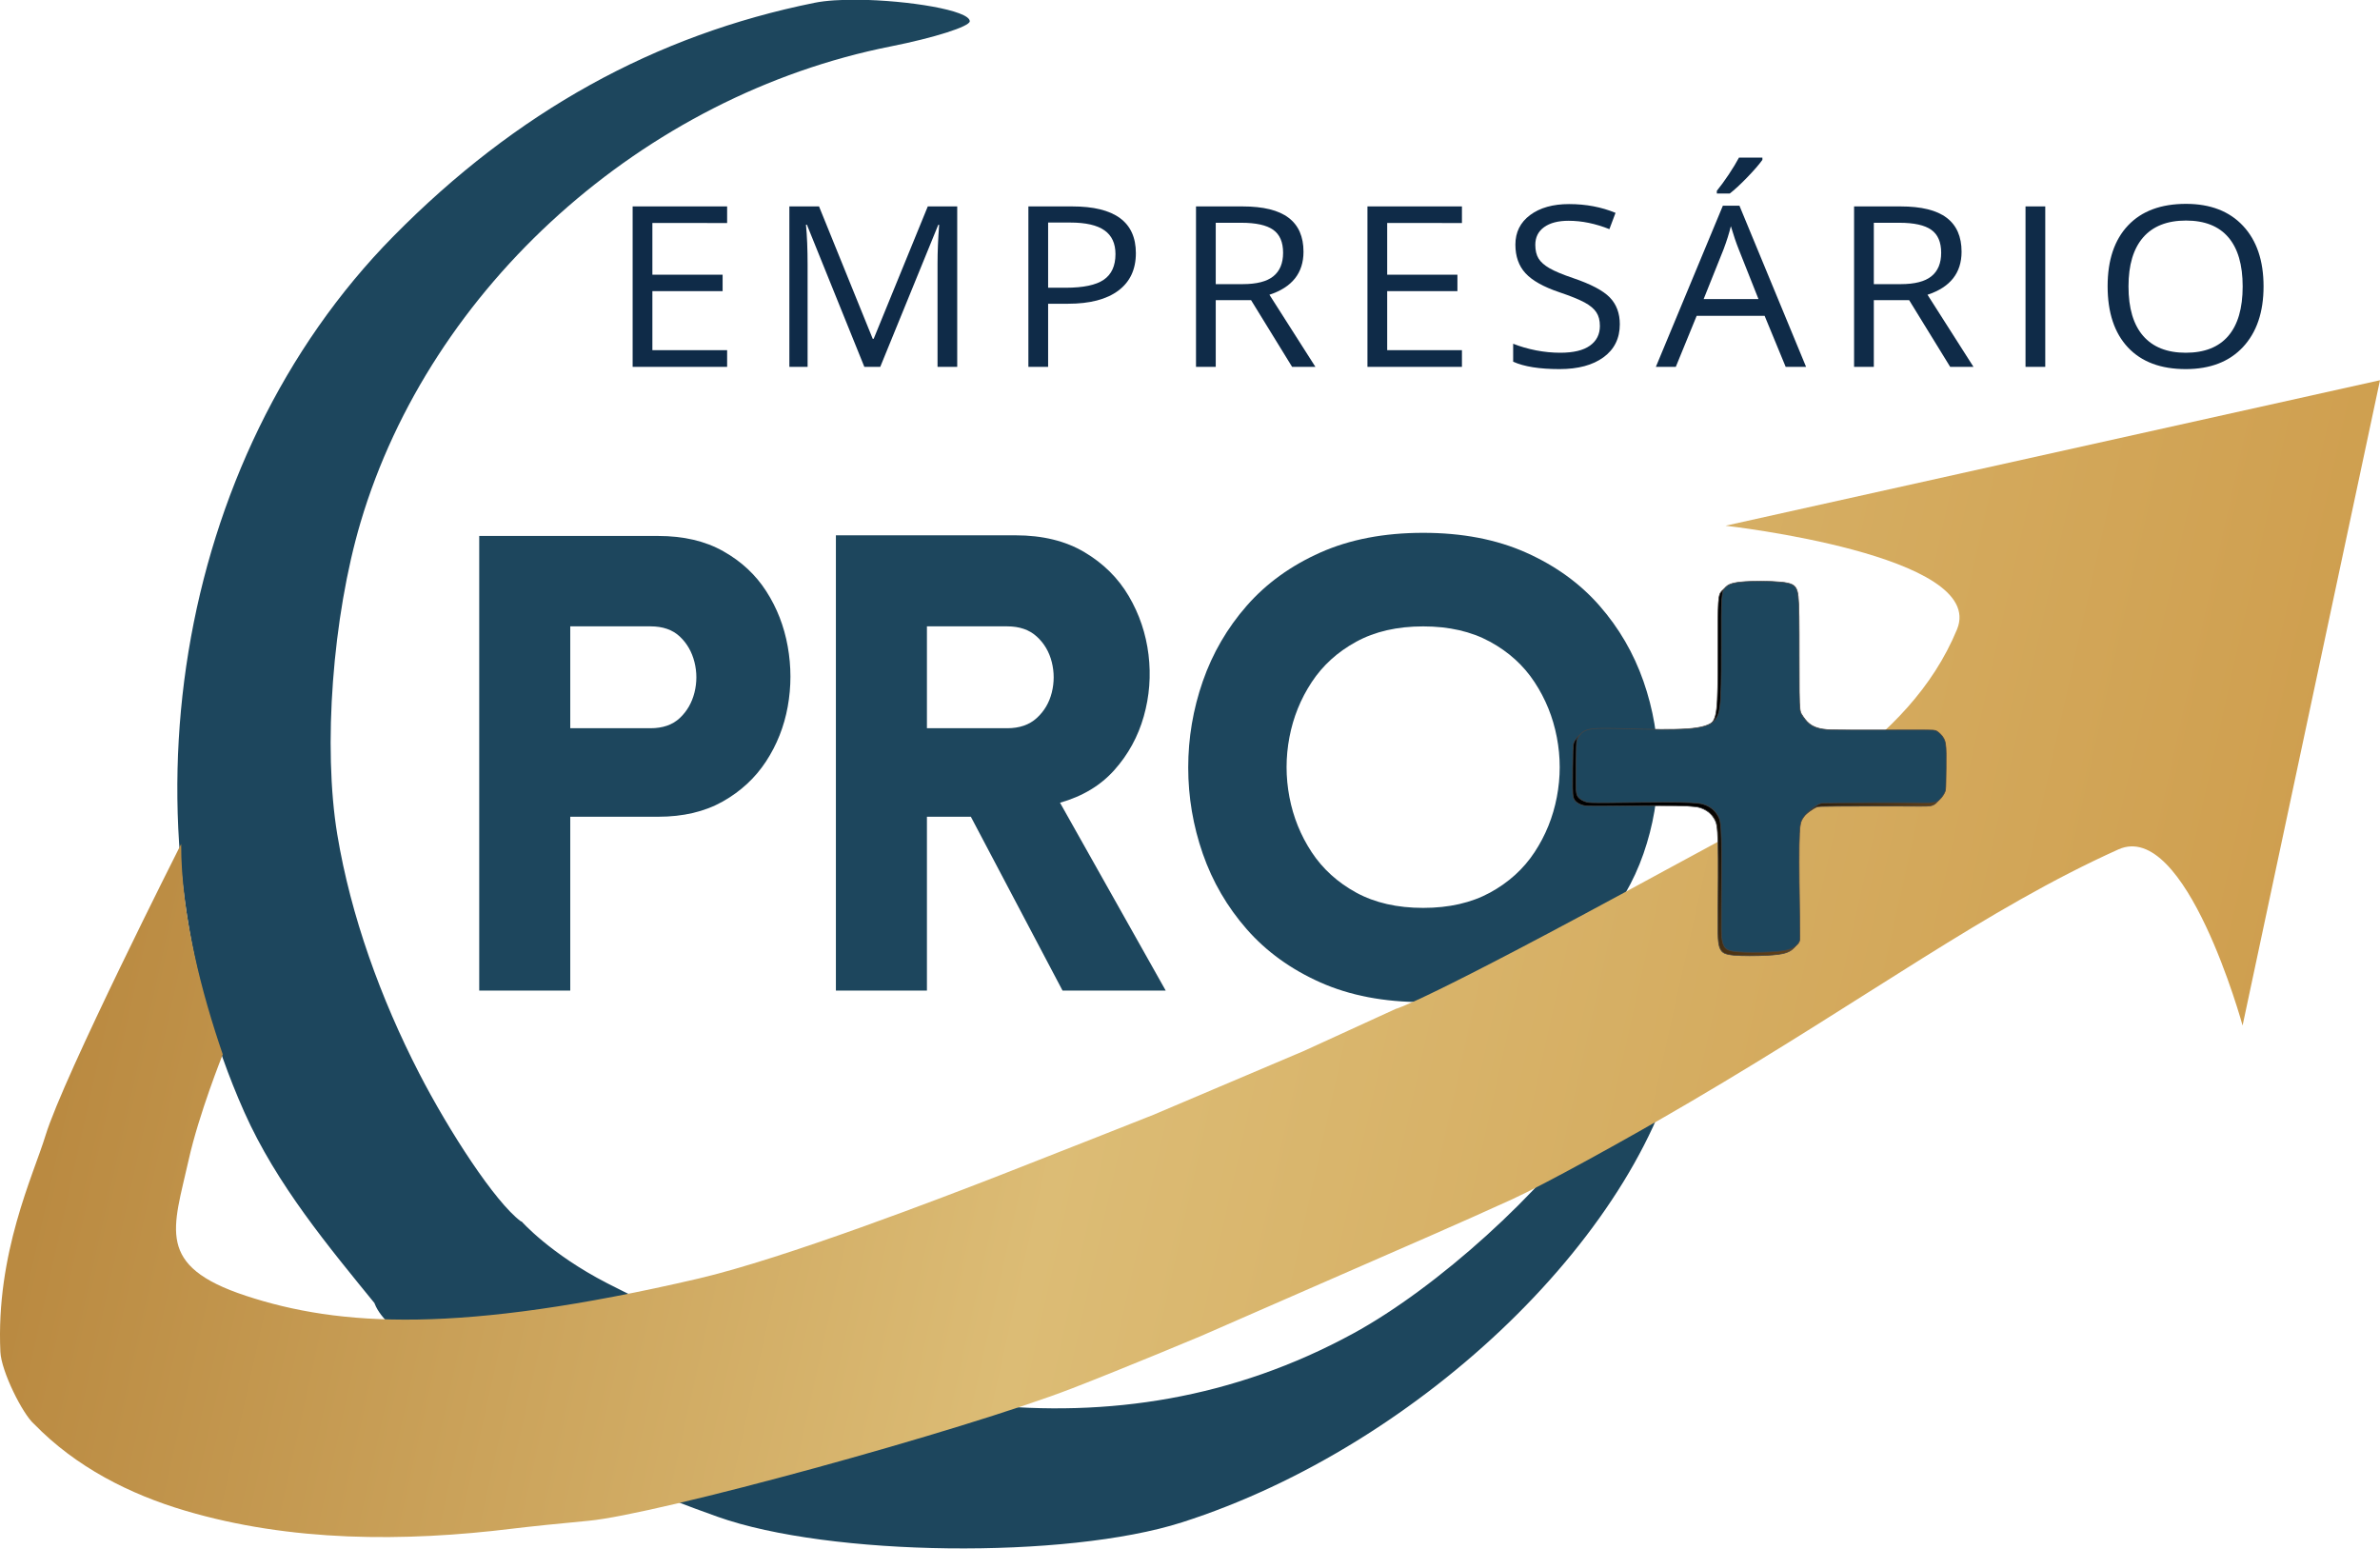 <svg xmlns:xlink="http://www.w3.org/1999/xlink" xmlns="http://www.w3.org/2000/svg" xmlns:svg="http://www.w3.org/2000/svg" width="185.366mm" height="120.615mm" viewBox="0 0 185.366 120.615" id="svg5" xml:space="preserve"><defs id="defs2"><linearGradient id="linearGradient5746"><stop style="stop-color:#1d465d;stop-opacity:1;" offset="0" id="stop5744"></stop><stop style="stop-color:#1d465d;stop-opacity:1;" offset="0.478" id="stop5745"></stop><stop style="stop-color:#1d465d;stop-opacity:1;" offset="1" id="stop5746"></stop></linearGradient><linearGradient id="linearGradient1452"><stop style="stop-color:#000000;stop-opacity:1;" offset="0" id="stop1450"></stop><stop style="stop-color:#000000;stop-opacity:1;" offset="0.478" id="stop1451"></stop><stop style="stop-color:#9f6c2a;stop-opacity:1;" offset="1" id="stop1452"></stop></linearGradient><linearGradient id="linearGradient913"><stop style="stop-color:#ba8a41;stop-opacity:1;" offset="0" id="stop912"></stop><stop style="stop-color:#dcbc75;stop-opacity:1;" offset="0.464" id="stop914"></stop><stop style="stop-color:#cf9f4f;stop-opacity:1;" offset="1" id="stop913"></stop></linearGradient><filter style="color-interpolation-filters:sRGB" id="filter1452" x="-0.117" y="-0.112" width="1.235" height="1.225"><feGaussianBlur stdDeviation="13.973" id="feGaussianBlur1452"></feGaussianBlur></filter><linearGradient xlink:href="#linearGradient913" id="linearGradient6810" gradientUnits="userSpaceOnUse" gradientTransform="matrix(0.377,0.131,-0.105,0.471,9946.13,-2821.42)" x1="1879.046" y1="1403.488" x2="2296.675" y2="1403.488"></linearGradient><linearGradient xlink:href="#linearGradient1452" id="linearGradient6811" gradientUnits="userSpaceOnUse" x1="-548.441" y1="27.603" x2="-258.694" y2="326.997"></linearGradient><linearGradient xlink:href="#linearGradient5746" id="linearGradient6812" gradientUnits="userSpaceOnUse" x1="-548.441" y1="27.603" x2="-258.694" y2="326.997"></linearGradient></defs><g id="layer1" transform="translate(-9447.055,1966.622)"><g id="g6316" transform="translate(-1045.13,-13.146)"><g id="g6271" transform="matrix(0.812,0,0,0.812,10491.2,-3059.018)" style="fill:#1d465d;fill-opacity:1"><path id="path6270" style="fill:#1d465d;fill-opacity:1;stroke-width:4.57" d="m 83.515,1361.482 c -1.598,-0.016 -3.071,0.069 -4.157,0.288 -15.341,3.091 -28.635,10.456 -40.394,22.38 -21.23,21.527 -26.456,56.748 -14.321,84.011 3.097,6.957 8.068,12.897 12.781,18.683 4.766,5.85 18.05,-4.983 13.732,-8.211 -2.454,-1.834 -6.852,-8.585 -9.74,-14.193 -3.691,-7.168 -6.557,-15.094 -7.849,-22.879 -1.39,-8.381 -0.458,-20.896 2.233,-29.966 6.709,-22.614 27.126,-40.932 50.873,-45.643 4.156,-0.825 7.557,-1.908 7.557,-2.407 0,-1.046 -5.92,-2.014 -10.714,-2.064 z m 80.003,94.588 -2.939,3.627 c -1.617,1.995 -4.452,5.877 -6.299,8.626 -5.001,7.443 -15.2,16.679 -23.277,21.08 -22.976,12.518 -48.155,7.22 -71.536,-4.815 -5.507,-2.835 -8.233,-5.945 -8.233,-5.945 0,0 -5.193,2.51 -8.673,4.217 -0.79,0.388 -5.57,0.379 -5.617,2.546 -0.069,3.186 5.342,5.468 7.791,7.506 8.26,6.873 13.878,9.997 25.311,14.068 v 5e-4 c 10.701,3.811 33.426,4.085 44.532,0.537 23.109,-7.382 44.621,-28.277 48.05,-46.672 z"></path></g><g id="g6282" transform="matrix(0.477,0,0,0.477,10486.277,-1938.081)"><g id="g6281" transform="matrix(0.755,0,0,0.755,18.443,29.385)"><g fill="#1d465d" fill-opacity="1" id="g6274" transform="translate(17.882)"><g transform="translate(66.72,132.547)" id="g6273"><g id="g6272"><path d="m 30.703,0 h -19.688 v -98.312 h 38.688 c 5.508,0 10.211,1.105 14.109,3.312 3.906,2.199 7.004,5.09 9.297,8.672 2.301,3.574 3.844,7.543 4.625,11.906 0.781,4.355 0.781,8.695 0,13.016 -0.781,4.312 -2.344,8.262 -4.688,11.844 -2.336,3.574 -5.453,6.465 -9.359,8.672 -3.906,2.199 -8.57,3.297 -13.984,3.297 h -19 z m 0,-56.734 H 48.062 c 2.656,0 4.766,-0.734 6.328,-2.203 1.562,-1.469 2.617,-3.301 3.172,-5.5 0.551,-2.207 0.551,-4.41 0,-6.609 -0.555,-2.207 -1.609,-4.047 -3.172,-5.516 -1.562,-1.469 -3.672,-2.203 -6.328,-2.203 H 30.703 Z m 0,0" id="path6271"></path></g></g></g><g fill="#1d465d" fill-opacity="1" id="g6277"><g transform="translate(161.737,132.547)" id="g6276"><g id="g6275"><path d="M 60.031,0 40.203,-37.594 h -9.5 V 0 h -19.688 V -98.453 H 49.844 c 5.875,0 10.852,1.219 14.938,3.656 4.094,2.43 7.285,5.594 9.578,9.5 2.289,3.898 3.711,8.117 4.266,12.656 0.551,4.543 0.207,8.996 -1.031,13.359 -1.242,4.367 -3.355,8.227 -6.344,11.578 C 68.27,-44.359 64.348,-42 59.484,-40.625 L 82.344,0 Z M 30.703,-56.734 H 48.062 c 2.656,0 4.785,-0.734 6.391,-2.203 1.613,-1.469 2.695,-3.301 3.25,-5.5 0.551,-2.207 0.551,-4.41 0,-6.609 -0.555,-2.207 -1.637,-4.047 -3.25,-5.516 -1.605,-1.469 -3.734,-2.203 -6.391,-2.203 H 30.703 Z m 0,0" id="path6274"></path></g></g></g><g fill="#1d465d" fill-opacity="1" id="g6280" transform="translate(-16.764,1.118)"><g transform="translate(258.132,132.547)" id="g6279"><g id="g6278"><path d="m 58.391,1.375 c -8.449,0 -15.867,-1.422 -22.25,-4.266 -6.375,-2.844 -11.68,-6.676 -15.906,-11.5 -4.219,-4.82 -7.387,-10.258 -9.5,-16.312 -2.105,-6.062 -3.156,-12.281 -3.156,-18.656 0,-6.383 1.051,-12.602 3.156,-18.656 2.113,-6.062 5.281,-11.504 9.5,-16.328 4.227,-4.82 9.531,-8.656 15.906,-11.5 6.383,-2.844 13.801,-4.266 22.25,-4.266 8.445,0 15.859,1.422 22.234,4.266 6.383,2.844 11.688,6.68 15.906,11.5 4.219,4.824 7.383,10.266 9.5,16.328 2.113,6.055 3.172,12.273 3.172,18.656 0,6.375 -1.059,12.594 -3.172,18.656 -2.117,6.055 -5.281,11.492 -9.5,16.312 -4.219,4.824 -9.523,8.656 -15.906,11.5 C 74.25,-0.047 66.836,1.375 58.391,1.375 Z m 0,-20.375 c 5.594,0 10.41,-1.098 14.453,-3.297 4.039,-2.207 7.254,-5.125 9.641,-8.75 2.383,-3.625 3.988,-7.594 4.812,-11.906 0.832,-4.32 0.832,-8.641 0,-12.953 -0.824,-4.312 -2.43,-8.281 -4.812,-11.906 -2.387,-3.633 -5.602,-6.551 -9.641,-8.75 -4.043,-2.207 -8.859,-3.312 -14.453,-3.312 -5.605,0 -10.43,1.105 -14.469,3.312 -4.031,2.199 -7.246,5.117 -9.641,8.75 -2.387,3.625 -3.992,7.594 -4.812,11.906 -0.824,4.312 -0.824,8.633 0,12.953 0.82,4.312 2.426,8.281 4.812,11.906 2.395,3.625 5.609,6.543 9.641,8.75 C 47.961,-20.098 52.785,-19 58.391,-19 Z" id="path6277"></path></g></g></g></g></g><path style="fill:url(#linearGradient6810);stroke-width:4.18" d="m 10494.835,-1842.577 c -0.895,-0.782 -2.55,-4.103 -2.62,-5.612 -0.357,-7.679 2.571,-13.77 3.514,-16.852 1.41,-4.609 10.566,-22.71 10.566,-22.71 -0.01,5.534 1.623,11.685 3.24,16.392 0,0 -1.854,4.615 -2.66,8.232 -1.191,5.349 -2.611,8.238 4.457,10.566 7.263,2.392 16.654,2.987 35.219,-1.332 6.728,-1.565 19.201,-6.375 23.567,-8.075 4.033,-1.57 11.885,-4.681 11.885,-4.681 l 11.742,-4.982 7.17,-3.282 c 0,0 1.707,-0.28 20.974,-10.786 9.129,-4.978 18.965,-9.676 22.718,-18.759 2.393,-5.791 -18.032,-8.074 -18.032,-8.074 l 50.976,-11.331 -10.702,50.256 c 0,0 -4.41,-16.085 -9.677,-13.714 -10.285,4.63 -19.34,11.449 -33.337,19.663 -5.234,3.071 -11.473,6.481 -13.865,7.578 -3.668,1.682 -9.694,4.295 -9.694,4.295 l -14.581,6.372 c 0,0 -6.012,2.518 -9.986,4.055 -8.553,3.31 -32.382,9.835 -37.697,10.323 -2.046,0.188 -4.684,0.461 -5.862,0.606 -8.531,1.055 -17.354,1.028 -25.526,-1.389 -4.344,-1.284 -8.532,-3.406 -11.789,-6.76 z" id="path6282"></path><path style="mix-blend-mode:normal;fill:url(#linearGradient6811);stroke:#454545;stroke-width:0.558;stroke-linecap:round;stroke-dasharray:none;stroke-opacity:1;filter:url(#filter1452)" d="m -498.674,148.022 c 8.83,0.226 26.489,0.679 38.307,-0.136 11.818,-0.815 17.795,-2.898 21.327,-6.475 3.532,-3.577 4.619,-8.649 5.154,-20.15 0.535,-11.501 0.519,-29.432 0.489,-44.45 -0.03,-15.018 -0.073,-27.121 0.359,-33.898 0.431,-6.777 1.337,-8.226 2.876,-9.856 1.54,-1.63 3.713,-3.441 12.024,-4.309 8.311,-0.868 22.759,-0.793 31.07,0.059 8.311,0.853 10.485,2.483 11.891,5.199 1.406,2.717 2.044,6.52 2.267,23.062 0.222,16.542 0.028,45.821 0.195,60.981 0.167,15.159 0.694,16.197 1.975,18.31 1.281,2.113 3.315,5.301 6.061,7.536 2.746,2.235 6.204,3.515 10.286,4.188 4.082,0.672 8.789,0.736 23.157,0.755 14.368,0.019 38.395,-0.008 50.857,-0.021 12.463,-0.013 13.359,-0.013 14.96,1.075 1.601,1.089 3.906,3.266 5.251,5.827 1.345,2.562 1.729,5.507 1.823,12.243 0.094,6.736 -0.103,17.26 -0.201,23.035 -0.098,5.775 -0.098,6.8 -1.123,8.913 -1.025,2.113 -3.074,5.315 -5.763,6.788 -2.69,1.473 -6.019,1.217 -20.673,1.122 -14.654,-0.095 -40.63,-0.027 -54.247,0.057 -13.617,0.085 -14.875,0.186 -16.092,0.635 -1.217,0.448 -2.392,1.243 -3.908,2.297 -1.516,1.054 -3.373,2.366 -5.214,4.127 -1.841,1.761 -3.666,3.97 -4.963,6.436 -1.297,2.465 -2.065,5.187 -2.271,20.793 -0.206,15.606 0.151,44.095 0.377,59.268 0.226,15.174 0.322,17.031 -0.126,18.535 -0.448,1.505 -1.441,2.657 -2.722,3.794 -1.281,1.137 -2.85,2.257 -5.683,3.154 -2.834,0.897 -6.932,1.569 -14.598,1.958 -7.666,0.389 -18.9,0.495 -25.478,-0.124 -6.578,-0.619 -8.499,-1.964 -9.764,-3.789 -1.265,-1.825 -1.873,-4.13 -2.225,-7.476 -0.352,-3.346 -0.448,-7.732 -0.357,-23.167 0.092,-15.435 0.371,-41.917 0.031,-56.375 -0.341,-14.458 -1.301,-16.891 -2.374,-18.957 -1.073,-2.065 -2.257,-3.762 -3.81,-5.283 -1.553,-1.521 -3.474,-2.866 -6.067,-3.986 -2.594,-1.121 -5.859,-2.017 -20.622,-2.249 -14.763,-0.232 -41.022,0.199 -54.936,0.303 -13.914,0.104 -15.483,-0.12 -16.876,-0.472 -1.393,-0.352 -2.609,-0.832 -3.791,-1.511 -1.182,-0.679 -2.329,-1.556 -3.146,-2.708 -0.816,-1.153 -1.302,-2.581 -1.516,-5.516 -0.213,-2.935 -0.154,-7.377 -0.133,-10.682 0.021,-3.305 0.004,-5.473 0.041,-9.652 0.037,-4.179 0.13,-10.368 0.232,-14.22 0.103,-3.852 0.216,-5.366 0.737,-6.779 0.521,-1.413 1.449,-2.726 2.426,-3.895 0.977,-1.169 2.001,-2.193 3.89,-3.042 1.889,-0.848 4.643,-1.521 10.084,-1.741 5.442,-0.221 13.571,0.011 17.636,0.126 4.065,0.116 4.065,0.116 12.895,0.342 z" id="path6283" transform="matrix(0.1,0,0,0.096,10669.327,-1910.643)"></path><path style="fill:url(#linearGradient6812);stroke:#454545;stroke-width:0.558;stroke-linecap:round;stroke-dasharray:none;stroke-opacity:1" d="m -498.674,148.022 c 8.83,0.226 26.489,0.679 38.307,-0.136 11.818,-0.815 17.795,-2.898 21.327,-6.475 3.532,-3.577 4.619,-8.649 5.154,-20.15 0.535,-11.501 0.519,-29.432 0.489,-44.45 -0.03,-15.018 -0.073,-27.121 0.359,-33.898 0.431,-6.777 1.337,-8.226 2.876,-9.856 1.54,-1.63 3.713,-3.441 12.024,-4.309 8.311,-0.868 22.759,-0.793 31.07,0.059 8.311,0.853 10.485,2.483 11.891,5.199 1.406,2.717 2.044,6.52 2.267,23.062 0.222,16.542 0.028,45.821 0.195,60.981 0.167,15.159 0.694,16.197 1.975,18.31 1.281,2.113 3.315,5.301 6.061,7.536 2.746,2.235 6.204,3.515 10.286,4.188 4.082,0.672 8.789,0.736 23.157,0.755 14.368,0.019 38.395,-0.008 50.857,-0.021 12.463,-0.013 13.359,-0.013 14.96,1.075 1.601,1.089 3.906,3.266 5.251,5.827 1.345,2.562 1.729,5.507 1.823,12.243 0.094,6.736 -0.103,17.26 -0.201,23.035 -0.098,5.775 -0.098,6.8 -1.123,8.913 -1.025,2.113 -3.074,5.315 -5.763,6.788 -2.69,1.473 -6.019,1.217 -20.673,1.122 -14.654,-0.095 -40.63,-0.027 -54.247,0.057 -13.617,0.085 -14.875,0.186 -16.092,0.635 -1.217,0.448 -2.392,1.243 -3.908,2.297 -1.516,1.054 -3.373,2.366 -5.214,4.127 -1.841,1.761 -3.666,3.97 -4.963,6.436 -1.297,2.465 -2.065,5.187 -2.271,20.793 -0.206,15.606 0.151,44.095 0.377,59.268 0.226,15.174 0.322,17.031 -0.126,18.535 -0.448,1.505 -1.441,2.657 -2.722,3.794 -1.281,1.137 -2.85,2.257 -5.683,3.154 -2.834,0.897 -6.932,1.569 -14.598,1.958 -7.666,0.389 -18.9,0.495 -25.478,-0.124 -6.578,-0.619 -8.499,-1.964 -9.764,-3.789 -1.265,-1.825 -1.873,-4.13 -2.225,-7.476 -0.352,-3.346 -0.448,-7.732 -0.357,-23.167 0.092,-15.435 0.371,-41.917 0.031,-56.375 -0.341,-14.458 -1.301,-16.891 -2.374,-18.957 -1.073,-2.065 -2.257,-3.762 -3.81,-5.283 -1.553,-1.521 -3.474,-2.866 -6.067,-3.986 -2.594,-1.121 -5.859,-2.017 -20.622,-2.249 -14.763,-0.232 -41.022,0.199 -54.936,0.303 -13.914,0.104 -15.483,-0.12 -16.876,-0.472 -1.393,-0.352 -2.609,-0.832 -3.791,-1.511 -1.182,-0.679 -2.329,-1.556 -3.146,-2.708 -0.816,-1.153 -1.302,-2.581 -1.516,-5.516 -0.213,-2.935 -0.154,-7.377 -0.133,-10.682 0.021,-3.305 0.004,-5.473 0.041,-9.652 0.037,-4.179 0.13,-10.368 0.232,-14.22 0.103,-3.852 0.216,-5.366 0.737,-6.779 0.521,-1.413 1.449,-2.726 2.426,-3.895 0.977,-1.169 2.001,-2.193 3.89,-3.042 1.889,-0.848 4.643,-1.521 10.084,-1.741 5.442,-0.221 13.571,0.011 17.636,0.126 4.065,0.116 4.065,0.116 12.895,0.342 z" id="path6284" transform="matrix(0.1,0,0,0.096,10669.594,-1910.91)"></path><g id="g6315" transform="matrix(0.3,0,0,0.284,10538.401,-1953.426)"><g fill="#0f2b48" fill-opacity="1" id="g6287"><g transform="translate(4.143,100.43)" id="g6286"><g id="g6285"><path d="M 30.578,0 H 6.047 v -44 h 24.531 v 4.547 H 11.172 V -25.281 H 29.406 v 4.516 H 11.172 v 16.188 h 19.406 z m 0,0" id="path6285"></path></g></g></g><g fill="#0f2b48" fill-opacity="1" id="g6290"><g transform="translate(44.831,100.43)" id="g6289"><g id="g6288"><path d="M 25.516,0 10.594,-39 h -0.234 c 0.281,3.086 0.422,6.758 0.422,11.016 V 0 H 6.047 V -44 H 13.75 l 13.938,36.297 h 0.25 L 41.984,-44 H 49.625 V 0 h -5.109 v -28.359 c 0,-3.25 0.141,-6.781 0.422,-10.594 H 44.703 L 29.641,0 Z m 0,0" id="path6287"></path></g></g></g><g fill="#0f2b48" fill-opacity="1" id="g6293"><g transform="translate(106.885,100.43)" id="g6292"><g id="g6291"><path d="m 33.953,-31.188 c 0,4.461 -1.523,7.887 -4.562,10.281 C 26.348,-18.508 22,-17.312 16.344,-17.312 H 11.172 V 0 h -5.125 v -44 h 11.406 c 11,0 16.5,4.273 16.5,12.812 z m -22.781,9.484 h 4.594 c 4.539,0 7.82,-0.727 9.844,-2.188 2.031,-1.469 3.047,-3.816 3.047,-7.047 0,-2.914 -0.953,-5.082 -2.859,-6.5 -1.906,-1.426 -4.875,-2.141 -8.906,-2.141 h -5.719 z m 0,0" id="path6290"></path></g></g></g><g fill="#0f2b48" fill-opacity="1" id="g6296"><g transform="translate(150.402,100.43)" id="g6295"><g id="g6294"><path d="M 11.172,-18.297 V 0 h -5.125 V -44 H 18.125 c 5.395,0 9.379,1.039 11.953,3.109 2.582,2.062 3.875,5.168 3.875,9.312 0,5.824 -2.949,9.758 -8.844,11.797 L 37.047,0 H 31 L 20.344,-18.297 Z m 0,-4.391 h 7 c 3.613,0 6.266,-0.719 7.953,-2.156 1.688,-1.438 2.531,-3.586 2.531,-6.453 0,-2.914 -0.859,-5.016 -2.578,-6.297 -1.719,-1.281 -4.477,-1.922 -8.266,-1.922 h -6.641 z m 0,0" id="path6293"></path></g></g></g><g fill="#0f2b48" fill-opacity="1" id="g6299"><g transform="translate(194.912,100.43)" id="g6298"><g id="g6297"><path d="M 30.578,0 H 6.047 v -44 h 24.531 v 4.547 H 11.172 V -25.281 H 29.406 v 4.516 H 11.172 v 16.188 h 19.406 z m 0,0" id="path6296"></path></g></g></g><g fill="#0f2b48" fill-opacity="1" id="g6302"><g transform="translate(235.6,100.43)" id="g6301"><g id="g6300"><path d="m 30.875,-11.703 c 0,3.867 -1.406,6.887 -4.219,9.062 -2.805,2.168 -6.609,3.25 -11.422,3.25 C 10.016,0.609 6,-0.066 3.188,-1.422 V -6.344 c 1.812,0.762 3.781,1.367 5.906,1.812 2.125,0.438 4.227,0.656 6.312,0.656 3.414,0 5.984,-0.645 7.703,-1.938 1.727,-1.301 2.594,-3.102 2.594,-5.406 0,-1.531 -0.309,-2.781 -0.922,-3.75 -0.605,-0.977 -1.625,-1.879 -3.062,-2.703 -1.438,-0.82 -3.621,-1.754 -6.547,-2.797 -4.094,-1.457 -7.023,-3.191 -8.781,-5.203 -1.75,-2.008 -2.625,-4.629 -2.625,-7.859 0,-3.383 1.27,-6.082 3.812,-8.094 2.551,-2.008 5.926,-3.016 10.125,-3.016 4.375,0 8.395,0.805 12.062,2.406 l -1.594,4.469 c -3.637,-1.531 -7.168,-2.297 -10.594,-2.297 -2.711,0 -4.828,0.586 -6.359,1.75 -1.523,1.168 -2.281,2.781 -2.281,4.844 0,1.523 0.281,2.773 0.844,3.75 0.562,0.969 1.508,1.859 2.844,2.672 1.332,0.812 3.375,1.715 6.125,2.703 4.613,1.648 7.785,3.414 9.516,5.297 1.738,1.887 2.609,4.336 2.609,7.344 z m 0,0" id="path6299"></path></g></g></g><g fill="#0f2b48" fill-opacity="1" id="g6305"><g transform="translate(275.836,100.43)" id="g6304"><g id="g6303"><path d="m 33.703,0 -5.469,-14 H 10.594 L 5.172,0 H 0 l 17.391,-44.188 h 4.312 L 39,0 Z m -7.062,-18.594 -5.125,-13.641 c -0.656,-1.727 -1.34,-3.844 -2.047,-6.344 -0.438,1.918 -1.07,4.031 -1.891,6.344 L 12.406,-18.594 Z m -10.812,-29.688 c 0.957,-1.238 1.992,-2.738 3.109,-4.5 1.113,-1.77 1.992,-3.305 2.641,-4.609 h 6.078 v 0.625 c -0.887,1.305 -2.203,2.906 -3.953,4.812 -1.742,1.906 -3.25,3.383 -4.531,4.422 h -3.344 z m 0,0" id="path6302"></path></g></g></g><g fill="#0f2b48" fill-opacity="1" id="g6308"><g transform="translate(321.249,100.43)" id="g6307"><g id="g6306"><path d="M 11.172,-18.297 V 0 h -5.125 V -44 H 18.125 c 5.395,0 9.379,1.039 11.953,3.109 2.582,2.062 3.875,5.168 3.875,9.312 0,5.824 -2.949,9.758 -8.844,11.797 L 37.047,0 H 31 L 20.344,-18.297 Z m 0,-4.391 h 7 c 3.613,0 6.266,-0.719 7.953,-2.156 1.688,-1.438 2.531,-3.586 2.531,-6.453 0,-2.914 -0.859,-5.016 -2.578,-6.297 -1.719,-1.281 -4.477,-1.922 -8.266,-1.922 h -6.641 z m 0,0" id="path6305"></path></g></g></g><g fill="#0f2b48" fill-opacity="1" id="g6311"><g transform="translate(365.758,100.43)" id="g6310"><g id="g6309"><path d="m 6.047,0 v -44 h 5.125 V 0 Z m 0,0" id="path6308"></path></g></g></g><g fill="#0f2b48" fill-opacity="1" id="g6314"><g transform="translate(389.353,100.43)" id="g6313"><g id="g6312"><path d="m 44.25,-22.062 c 0,7.043 -1.781,12.586 -5.344,16.625 -3.562,4.031 -8.516,6.047 -14.859,6.047 -6.48,0 -11.48,-1.977 -15,-5.938 -3.523,-3.969 -5.281,-9.566 -5.281,-16.797 0,-7.156 1.766,-12.707 5.297,-16.656 3.531,-3.945 8.547,-5.922 15.047,-5.922 6.32,0 11.258,2.012 14.812,6.031 C 42.473,-34.66 44.25,-29.125 44.25,-22.062 Z m -35.062,0 c 0,5.961 1.266,10.48 3.797,13.562 2.539,3.086 6.227,4.625 11.062,4.625 4.875,0 8.555,-1.535 11.047,-4.609 2.488,-3.07 3.734,-7.598 3.734,-13.578 0,-5.914 -1.242,-10.406 -3.719,-13.469 -2.48,-3.062 -6.148,-4.594 -11,-4.594 -4.875,0 -8.586,1.543 -11.125,4.625 -2.531,3.086 -3.797,7.562 -3.797,13.438 z m 0,0" id="path6311"></path></g></g></g></g></g></g></svg>